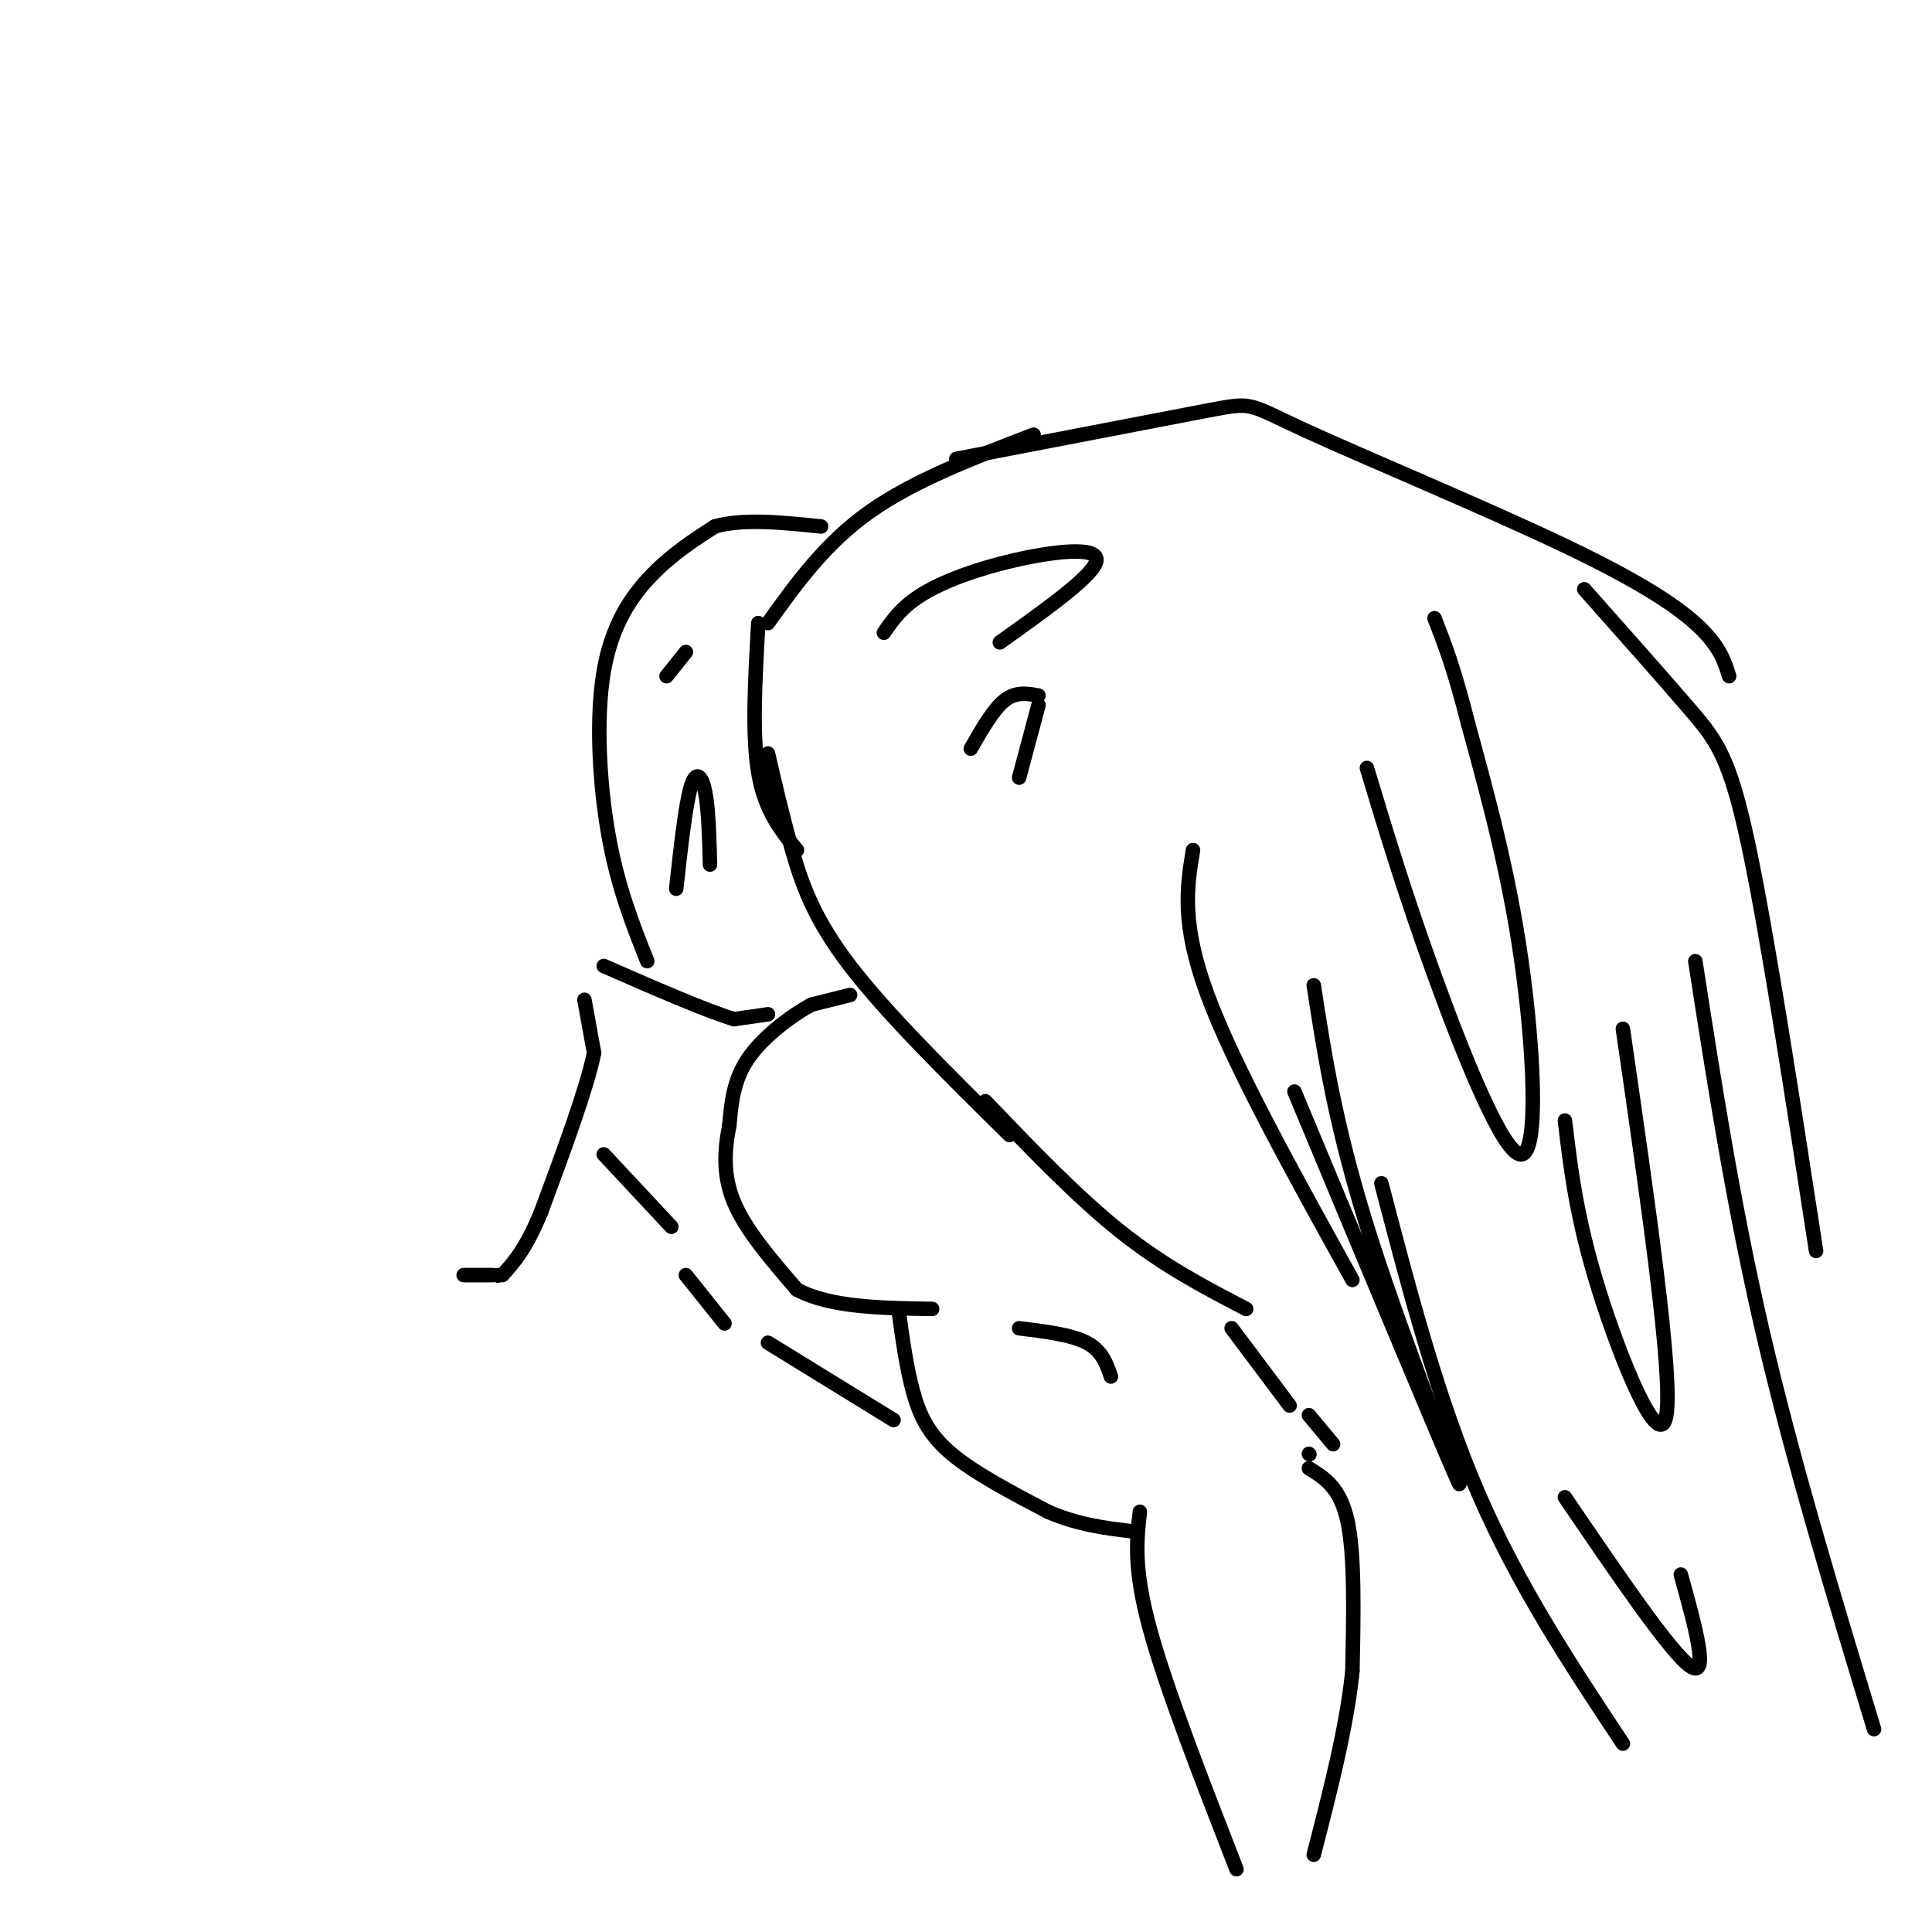 <svg viewBox='0 0 400 400' version='1.1' xmlns='http://www.w3.org/2000/svg' xmlns:xlink='http://www.w3.org/1999/xlink'><g fill='none' stroke='#000000' stroke-width='3' stroke-linecap='round' stroke-linejoin='round'><path d='M247,176c-1.250,7.583 -2.500,15.167 3,30c5.500,14.833 17.750,36.917 30,59'/><path d='M268,226c16.089,38.578 32.178,77.156 34,81c1.822,3.844 -10.622,-27.044 -18,-50c-7.378,-22.956 -9.689,-37.978 -12,-53'/><path d='M286,245c5.833,22.333 11.667,44.667 20,64c8.333,19.333 19.167,35.667 30,52'/><path d='M159,129c5.917,-8.250 11.833,-16.500 21,-23c9.167,-6.500 21.583,-11.250 34,-16'/><path d='M198,95c21.136,-4.072 42.271,-8.144 52,-10c9.729,-1.856 8.051,-1.498 20,4c11.949,5.498 37.525,16.134 54,24c16.475,7.866 23.850,12.962 28,17c4.150,4.038 5.075,7.019 6,10'/><path d='M328,122c8.267,9.311 16.533,18.622 22,25c5.467,6.378 8.133,9.822 12,28c3.867,18.178 8.933,51.089 14,84'/><path d='M351,199c3.917,25.250 7.833,50.500 14,77c6.167,26.500 14.583,54.250 23,82'/><path d='M157,129c-0.667,11.583 -1.333,23.167 0,31c1.333,7.833 4.667,11.917 8,16'/><path d='M159,156c1.511,6.556 3.022,13.111 5,20c1.978,6.889 4.422,14.111 12,24c7.578,9.889 20.289,22.444 33,35'/><path d='M283,159c3.946,13.089 7.893,26.179 14,43c6.107,16.821 14.375,37.375 18,37c3.625,-0.375 2.607,-21.679 0,-40c-2.607,-18.321 -6.804,-33.661 -11,-49'/><path d='M304,150c-3.000,-11.833 -5.000,-16.917 -7,-22'/><path d='M336,213c5.200,35.889 10.400,71.778 9,80c-1.400,8.222 -9.400,-11.222 -14,-26c-4.600,-14.778 -5.800,-24.889 -7,-35'/><path d='M324,310c11.000,16.167 22.000,32.333 26,35c4.000,2.667 1.000,-8.167 -2,-19'/><path d='M183,131c1.857,-2.690 3.714,-5.381 8,-8c4.286,-2.619 11.000,-5.167 19,-7c8.000,-1.833 17.286,-2.952 17,0c-0.286,2.952 -10.143,9.976 -20,17'/><path d='M201,155c2.333,-4.083 4.667,-8.167 7,-10c2.333,-1.833 4.667,-1.417 7,-1'/><path d='M215,146c0.000,0.000 -4.000,15.000 -4,15'/><path d='M176,206c0.000,0.000 -8.000,2.000 -8,2'/><path d='M168,208c-3.956,2.133 -9.844,6.467 -13,11c-3.156,4.533 -3.578,9.267 -4,14'/><path d='M151,233c-0.978,4.933 -1.422,10.267 1,16c2.422,5.733 7.711,11.867 13,18'/><path d='M165,267c6.833,3.667 17.417,3.833 28,4'/><path d='M186,271c0.822,6.000 1.644,12.000 3,17c1.356,5.000 3.244,9.000 8,13c4.756,4.000 12.378,8.000 20,12'/><path d='M217,313c6.167,2.667 11.583,3.333 17,4'/><path d='M236,313c-0.667,5.833 -1.333,11.667 2,24c3.333,12.333 10.667,31.167 18,50'/><path d='M204,228c9.500,9.917 19.000,19.833 28,27c9.000,7.167 17.500,11.583 26,16'/><path d='M271,304c3.250,2.000 6.500,4.000 8,11c1.500,7.000 1.250,19.000 1,31'/><path d='M280,346c-1.167,11.500 -4.583,24.750 -8,38'/><path d='M255,275c0.000,0.000 12.000,16.000 12,16'/><path d='M271,293c0.000,0.000 5.000,6.000 5,6'/><path d='M271,301c0.000,0.000 0.100,0.100 0.1,0.1'/><path d='M159,210c0.000,0.000 -7.000,1.000 -7,1'/><path d='M152,211c-5.667,-1.667 -16.333,-6.333 -27,-11'/><path d='M121,207c0.000,0.000 2.000,11.000 2,11'/><path d='M123,218c-1.500,7.333 -6.250,20.167 -11,33'/><path d='M112,251c-3.167,7.667 -5.583,10.333 -8,13'/><path d='M103,264c0.000,0.000 0.100,0.100 0.1,0.1'/><path d='M102,264c0.000,0.000 -6.000,0.000 -6,0'/><path d='M125,239c0.000,0.000 14.000,15.000 14,15'/><path d='M142,264c0.000,0.000 8.000,10.000 8,10'/><path d='M159,278c0.000,0.000 26.000,16.000 26,16'/><path d='M134,199c-3.048,-7.679 -6.095,-15.357 -8,-26c-1.905,-10.643 -2.667,-24.250 -1,-34c1.667,-9.750 5.762,-15.643 10,-20c4.238,-4.357 8.619,-7.179 13,-10'/><path d='M148,109c5.833,-1.667 13.917,-0.833 22,0'/><path d='M140,184c0.956,-8.644 1.911,-17.289 3,-21c1.089,-3.711 2.311,-2.489 3,1c0.689,3.489 0.844,9.244 1,15'/><path d='M138,140c0.000,0.000 4.000,-5.000 4,-5'/><path d='M211,275c5.417,0.667 10.833,1.333 14,3c3.167,1.667 4.083,4.333 5,7'/></g>
</svg>